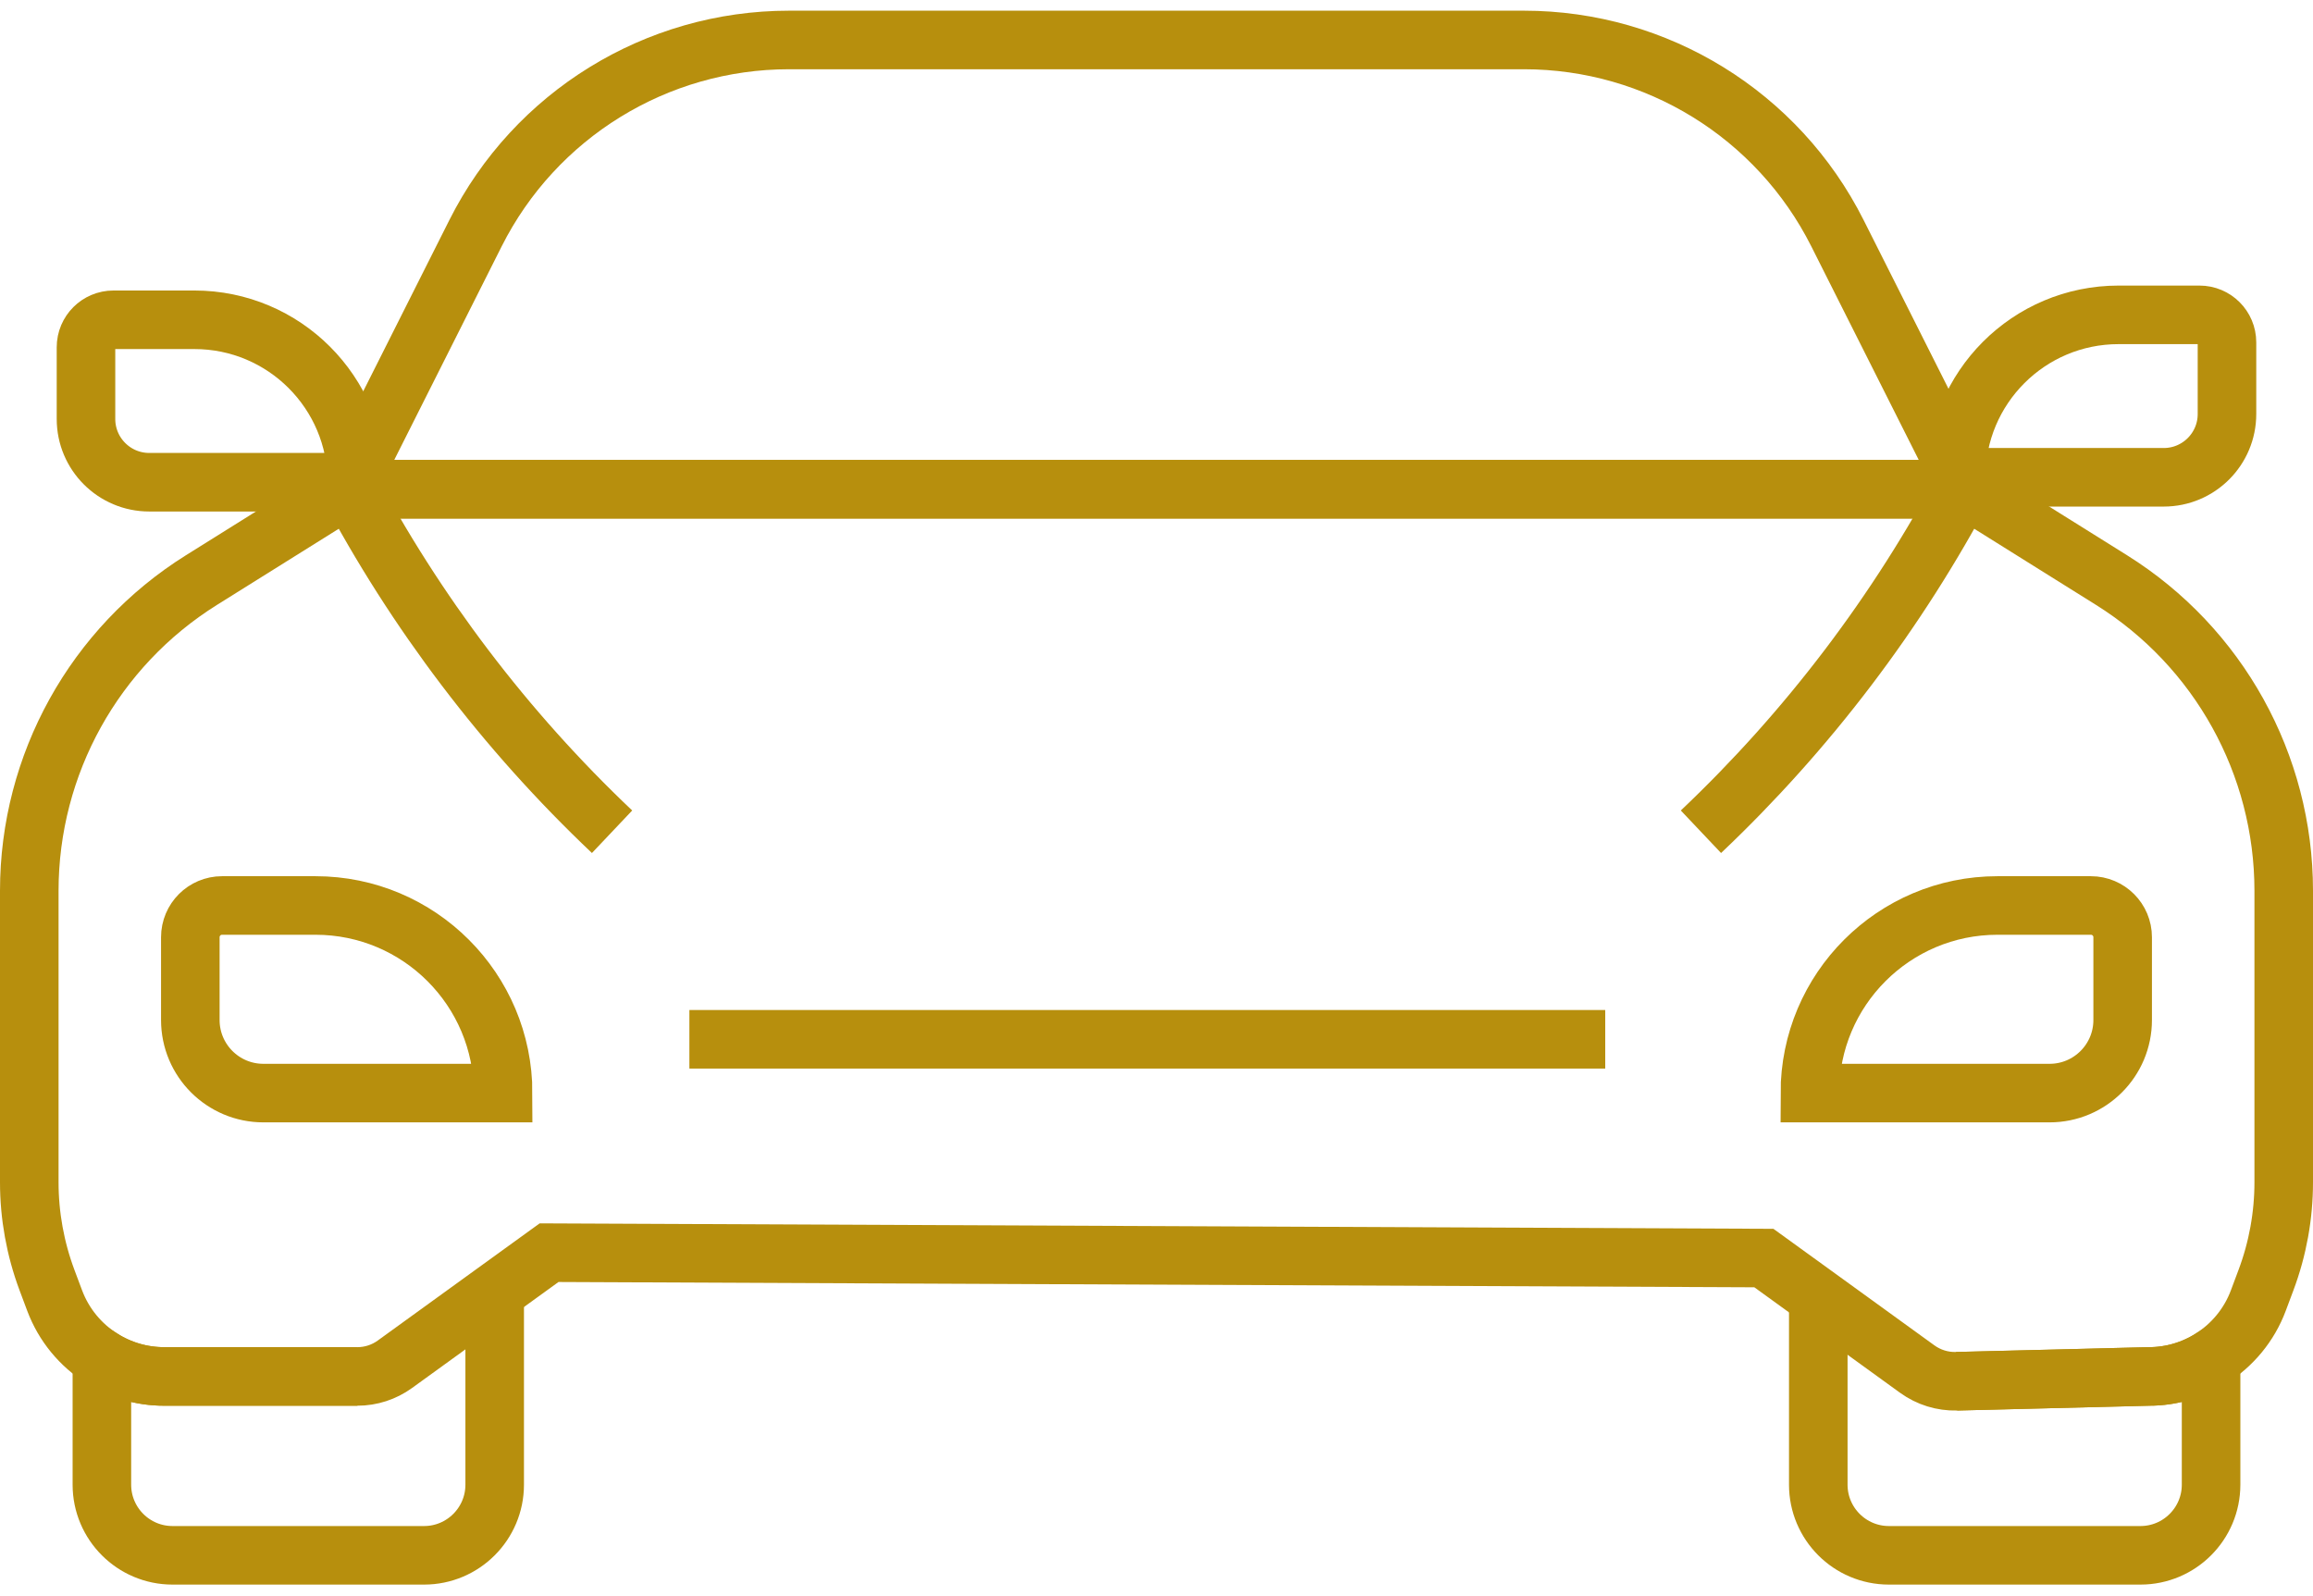 <svg width="158" height="109" viewBox="0 0 158 109" fill="none" xmlns="http://www.w3.org/2000/svg">
<path d="M134.315 33.419H23.685L32.482 15.93C36.553 7.837 44.837 2.73 53.897 2.73H104.103C113.161 2.73 121.446 7.837 125.516 15.93L134.315 33.419Z" stroke="#B78F0D" stroke-width="4" stroke-miterlimit="10"/>
<path d="M156 60.847V80.757C156 83.038 155.59 85.302 154.789 87.439L154.265 88.838C153.639 90.513 152.486 91.884 151.038 92.796C149.794 93.581 148.328 94.022 146.788 94.022L133.648 94.351C132.689 94.376 131.748 94.084 130.97 93.522L124.208 88.626L120.49 85.936L37.508 85.568L33.792 88.257L26.978 93.189C26.232 93.73 25.333 94.022 24.411 94.022H11.211C9.671 94.022 8.206 93.581 6.962 92.796C5.512 91.884 4.361 90.513 3.733 88.838L3.209 87.439C2.41 85.302 2 83.038 2 80.757V60.847C2 52.218 6.444 44.198 13.761 39.624L23.685 33.42H134.315L144.237 39.624C151.555 44.198 156 52.218 156 60.847Z" stroke="#B78F0D" stroke-width="4" stroke-miterlimit="10"/>
<path d="M33.792 88.257V101.415C33.792 104.079 31.631 106.241 28.967 106.241H11.786C9.121 106.241 6.96 104.079 6.96 101.415V92.796C8.204 93.581 9.669 94.022 11.209 94.022H24.409" stroke="#B78F0D" stroke-width="4" stroke-miterlimit="10"/>
<path d="M133.648 94.351L146.788 94.022C148.328 94.022 149.794 93.581 151.038 92.796V101.415C151.038 104.079 148.877 106.241 146.212 106.241H129.032C126.367 106.241 124.206 104.079 124.206 101.415V88.626" stroke="#B78F0D" stroke-width="4" stroke-miterlimit="10"/>
<path d="M134.315 32.94C129.627 41.814 123.478 49.915 116.19 56.815" stroke="#B78F0D" stroke-width="4" stroke-miterlimit="10"/>
<path d="M23.685 32.94C28.373 41.814 34.522 49.915 41.81 56.815" stroke="#B78F0D" stroke-width="4" stroke-miterlimit="10"/>
<path d="M123.631 74.667C123.631 67.59 129.368 61.852 136.445 61.852H142.829C144.027 61.852 144.998 62.823 144.998 64.021V69.676C144.998 72.432 142.763 74.667 140.006 74.667H123.631Z" stroke="#B78F0D" stroke-width="4" stroke-miterlimit="10"/>
<path d="M133.622 32.603C133.622 26.475 138.59 21.507 144.718 21.507H150.246C151.283 21.507 152.124 22.347 152.124 23.386V28.281C152.124 30.668 150.189 32.603 147.802 32.603H133.622Z" stroke="#B78F0D" stroke-width="4" stroke-miterlimit="10"/>
<path d="M24.378 32.94C24.378 26.811 19.41 21.844 13.282 21.844H7.752C6.715 21.844 5.874 22.684 5.874 23.722V28.617C5.874 31.005 7.809 32.94 10.196 32.94H24.378Z" stroke="#B78F0D" stroke-width="4" stroke-miterlimit="10"/>
<path d="M34.368 74.667C34.368 67.59 28.63 61.852 21.553 61.852H15.169C13.971 61.852 13.001 62.823 13.001 64.021V69.676C13.001 72.432 15.235 74.667 17.992 74.667H34.368Z" stroke="#B78F0D" stroke-width="4" stroke-miterlimit="10"/>
<path d="M47.092 70.992H109.653" stroke="#B78F0D" stroke-width="4" stroke-miterlimit="10"/>
</svg>
